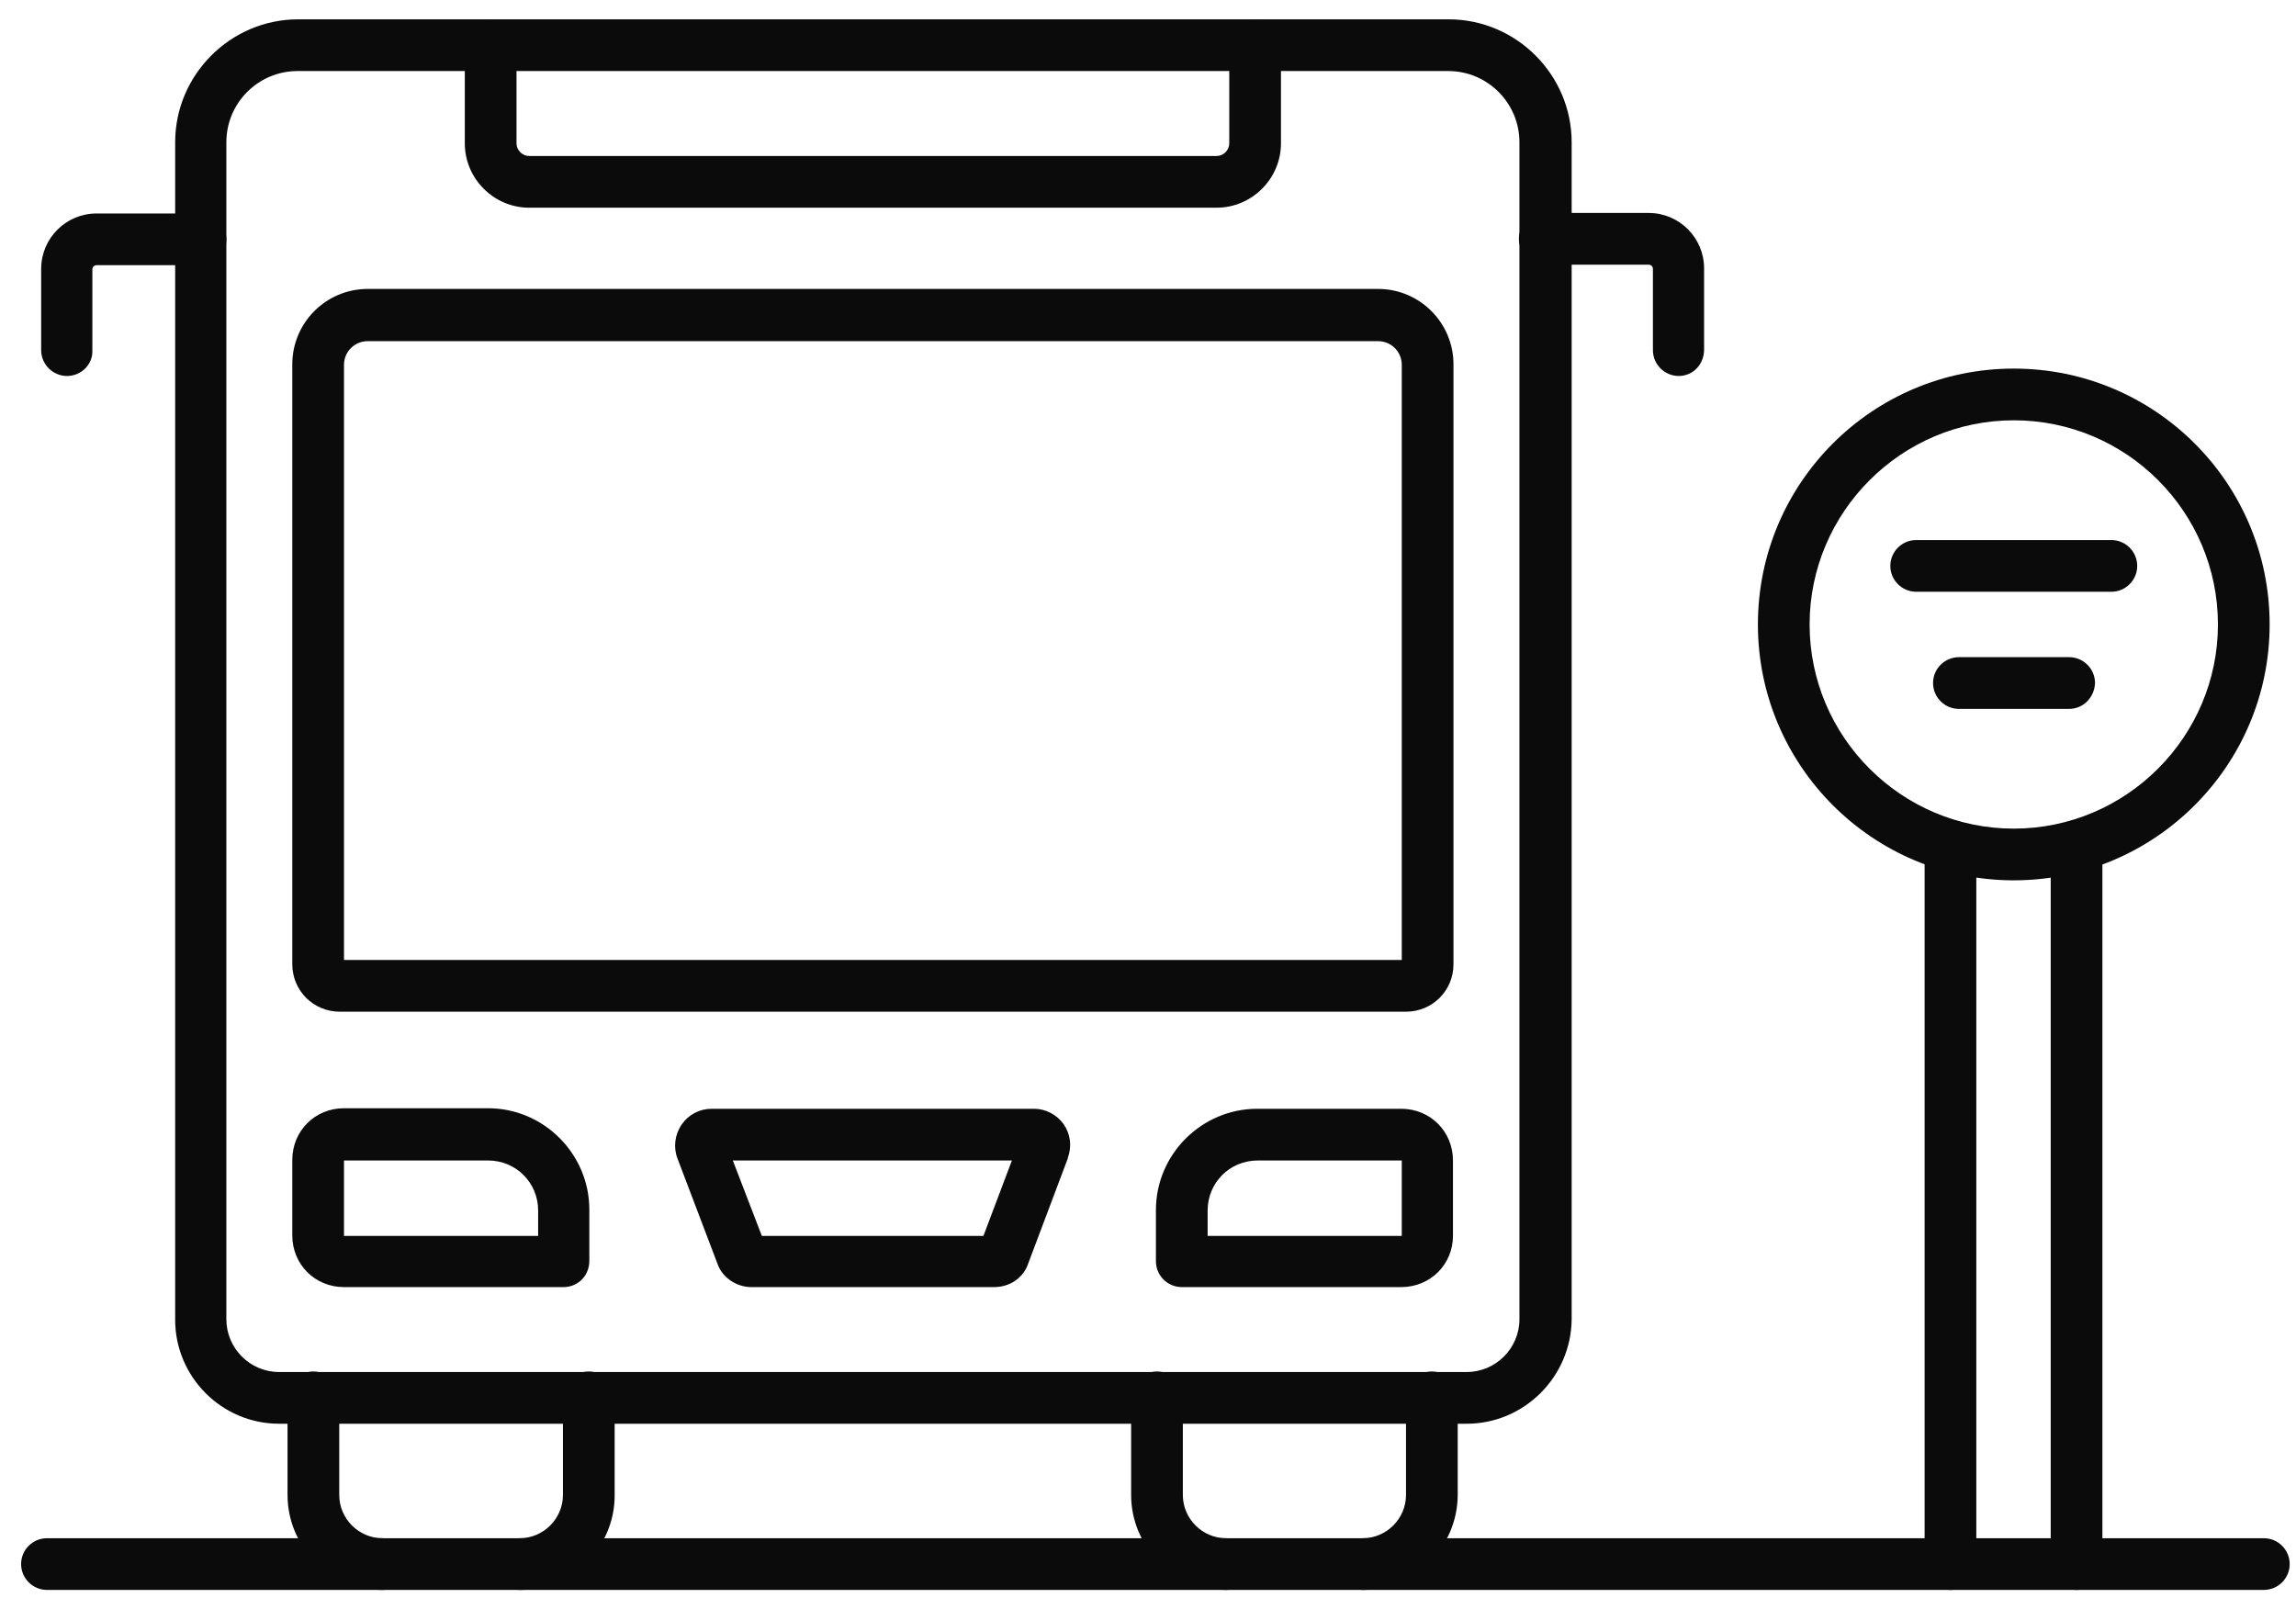 <svg width="102" height="71" viewBox="0 0 102 71" fill="none" xmlns="http://www.w3.org/2000/svg">
<g id="Group">
<path id="Vector" d="M86.649 70.633C86.017 70.633 85.501 70.117 85.501 69.484V37.586C85.501 36.953 86.017 36.438 86.649 36.438C87.282 36.438 87.798 36.953 87.798 37.586V69.484C87.774 70.117 87.282 70.633 86.649 70.633ZM92.251 70.633C91.618 70.633 91.103 70.117 91.103 69.484V37.586C91.103 36.953 91.618 36.438 92.251 36.438C92.884 36.438 93.399 36.953 93.399 37.586V69.484C93.399 70.117 92.884 70.633 92.251 70.633Z" fill="#0B0B0B"/>
<path id="Vector_2" d="M54.47 70.633C52.149 70.633 50.251 68.734 50.251 66.414V62.078C50.251 61.445 50.767 60.93 51.399 60.93C52.032 60.93 52.548 61.445 52.548 62.078V66.414C52.548 67.469 53.415 68.336 54.47 68.336C55.102 68.336 55.618 68.852 55.618 69.484C55.618 70.117 55.102 70.633 54.47 70.633ZM60.54 70.633C59.907 70.633 59.392 70.117 59.392 69.484C59.392 68.852 59.907 68.336 60.54 68.336C61.595 68.336 62.462 67.469 62.462 66.414V62.078C62.462 61.445 62.977 60.93 63.61 60.93C64.243 60.93 64.759 61.445 64.759 62.078V66.438C64.735 68.734 62.86 70.633 60.54 70.633ZM16.993 70.633C14.673 70.633 12.774 68.734 12.774 66.414V62.078C12.774 61.445 13.29 60.93 13.923 60.93C14.556 60.93 15.071 61.445 15.071 62.078V66.414C15.071 67.469 15.938 68.336 16.993 68.336C17.626 68.336 18.142 68.852 18.142 69.484C18.142 70.117 17.626 70.633 16.993 70.633ZM23.087 70.633C22.454 70.633 21.939 70.117 21.939 69.484C21.939 68.852 22.454 68.336 23.087 68.336C24.142 68.336 25.009 67.469 25.009 66.414V62.078C25.009 61.445 25.524 60.93 26.157 60.93C26.79 60.93 27.306 61.445 27.306 62.078V66.438C27.306 68.734 25.431 70.633 23.087 70.633ZM54.048 9.227H23.509C21.939 9.227 20.649 7.938 20.649 6.367V2.031C20.649 1.398 21.165 0.883 21.798 0.883C22.431 0.883 22.946 1.398 22.946 2.031V6.367C22.946 6.672 23.204 6.93 23.509 6.93H54.048C54.352 6.93 54.61 6.672 54.61 6.367V2.031C54.61 1.398 55.126 0.883 55.759 0.883C56.392 0.883 56.907 1.398 56.907 2.031V6.367C56.907 7.938 55.618 9.227 54.048 9.227ZM62.462 44.945H15.095C13.923 44.945 12.985 44.008 12.985 42.836V16.188C12.985 14.336 14.485 12.836 16.337 12.836H61.22C63.071 12.836 64.571 14.336 64.571 16.188V42.836C64.571 44.008 63.634 44.945 62.462 44.945ZM15.282 42.648H62.274V16.211C62.274 15.625 61.806 15.156 61.22 15.156H16.337C15.751 15.156 15.282 15.625 15.282 16.211V42.648ZM62.251 57.18H52.501C51.868 57.18 51.352 56.664 51.352 56.031V53.758C51.352 51.273 53.392 49.258 55.852 49.258H62.251C63.54 49.258 64.548 50.266 64.548 51.555V54.906C64.548 56.172 63.54 57.18 62.251 57.18ZM53.649 54.906H62.274V51.555H55.876C54.634 51.555 53.649 52.539 53.649 53.781V54.906ZM25.032 57.18H15.282C13.993 57.18 12.985 56.172 12.985 54.883V51.531C12.985 50.242 13.993 49.234 15.282 49.234H21.681C24.165 49.234 26.181 51.273 26.181 53.734V56.008C26.181 56.688 25.665 57.18 25.032 57.18ZM15.282 51.555V54.906H23.907V53.781C23.907 52.539 22.923 51.555 21.681 51.555H15.282ZM74.579 16.703C73.946 16.703 73.431 16.188 73.431 15.555V11.945C73.431 11.852 73.36 11.758 73.243 11.758H68.626C67.993 11.758 67.478 11.242 67.478 10.609C67.478 9.977 67.993 9.461 68.626 9.461H73.243C74.603 9.461 75.704 10.562 75.704 11.922V15.531C75.704 16.188 75.212 16.703 74.579 16.703ZM2.978 16.703C2.345 16.703 1.829 16.188 1.829 15.555V11.945C1.829 10.586 2.931 9.484 4.29 9.484H8.907C9.54 9.484 10.056 10 10.056 10.633C10.056 11.266 9.54 11.781 8.907 11.781H4.29C4.196 11.781 4.103 11.852 4.103 11.969V15.578C4.126 16.188 3.61 16.703 2.978 16.703ZM44.157 57.18H33.376C32.72 57.18 32.087 56.758 31.876 56.148L30.095 51.461C29.907 50.969 29.977 50.406 30.282 49.961C30.587 49.516 31.079 49.258 31.618 49.258H45.938C46.454 49.258 46.946 49.516 47.251 49.938C47.556 50.383 47.626 50.922 47.438 51.438V51.461L45.681 56.125C45.47 56.758 44.884 57.18 44.157 57.18ZM33.845 54.906H43.688L44.954 51.555H32.556L33.845 54.906ZM91.923 31.492H87.024C86.392 31.492 85.876 30.977 85.876 30.344C85.876 29.711 86.392 29.195 87.024 29.195H91.923C92.556 29.195 93.071 29.711 93.071 30.344C93.048 30.977 92.556 31.492 91.923 31.492ZM93.798 26.289H85.126C84.493 26.289 83.978 25.773 83.978 25.141C83.978 24.508 84.493 23.992 85.126 23.992H93.798C94.431 23.992 94.946 24.508 94.946 25.141C94.946 25.773 94.431 26.289 93.798 26.289Z" fill="#0B0B0B"/>
<path id="Vector_3" d="M89.462 39.109C83.204 39.109 78.095 34.023 78.095 27.742C78.095 21.461 83.181 16.375 89.462 16.375C95.743 16.375 100.829 21.461 100.829 27.742C100.829 34 95.743 39.109 89.462 39.109ZM89.462 18.672C84.47 18.672 80.392 22.75 80.392 27.742C80.392 32.734 84.47 36.812 89.462 36.812C94.454 36.812 98.532 32.734 98.532 27.742C98.532 22.75 94.478 18.672 89.462 18.672ZM65.157 63.25H12.399C9.845 63.25 7.782 61.164 7.782 58.633V6.32C7.782 3.32 10.243 0.859 13.243 0.859H64.36C67.36 0.859 69.821 3.32 69.821 6.32V58.609C69.798 61.164 67.712 63.25 65.157 63.25ZM13.22 3.156C11.485 3.156 10.056 4.562 10.056 6.32V58.609C10.056 59.898 11.11 60.953 12.399 60.953H65.157C66.446 60.953 67.501 59.898 67.501 58.609V6.32C67.501 4.586 66.095 3.156 64.337 3.156H13.22Z" fill="#0B0B0B"/>
<path id="Vector_4" d="M100.571 70.633H2.087C1.454 70.633 0.938 70.117 0.938 69.484C0.938 68.852 1.454 68.336 2.087 68.336H100.571C101.204 68.336 101.72 68.852 101.72 69.484C101.72 70.117 101.204 70.633 100.571 70.633Z" fill="#0B0B0B"/>
</g>
</svg>
